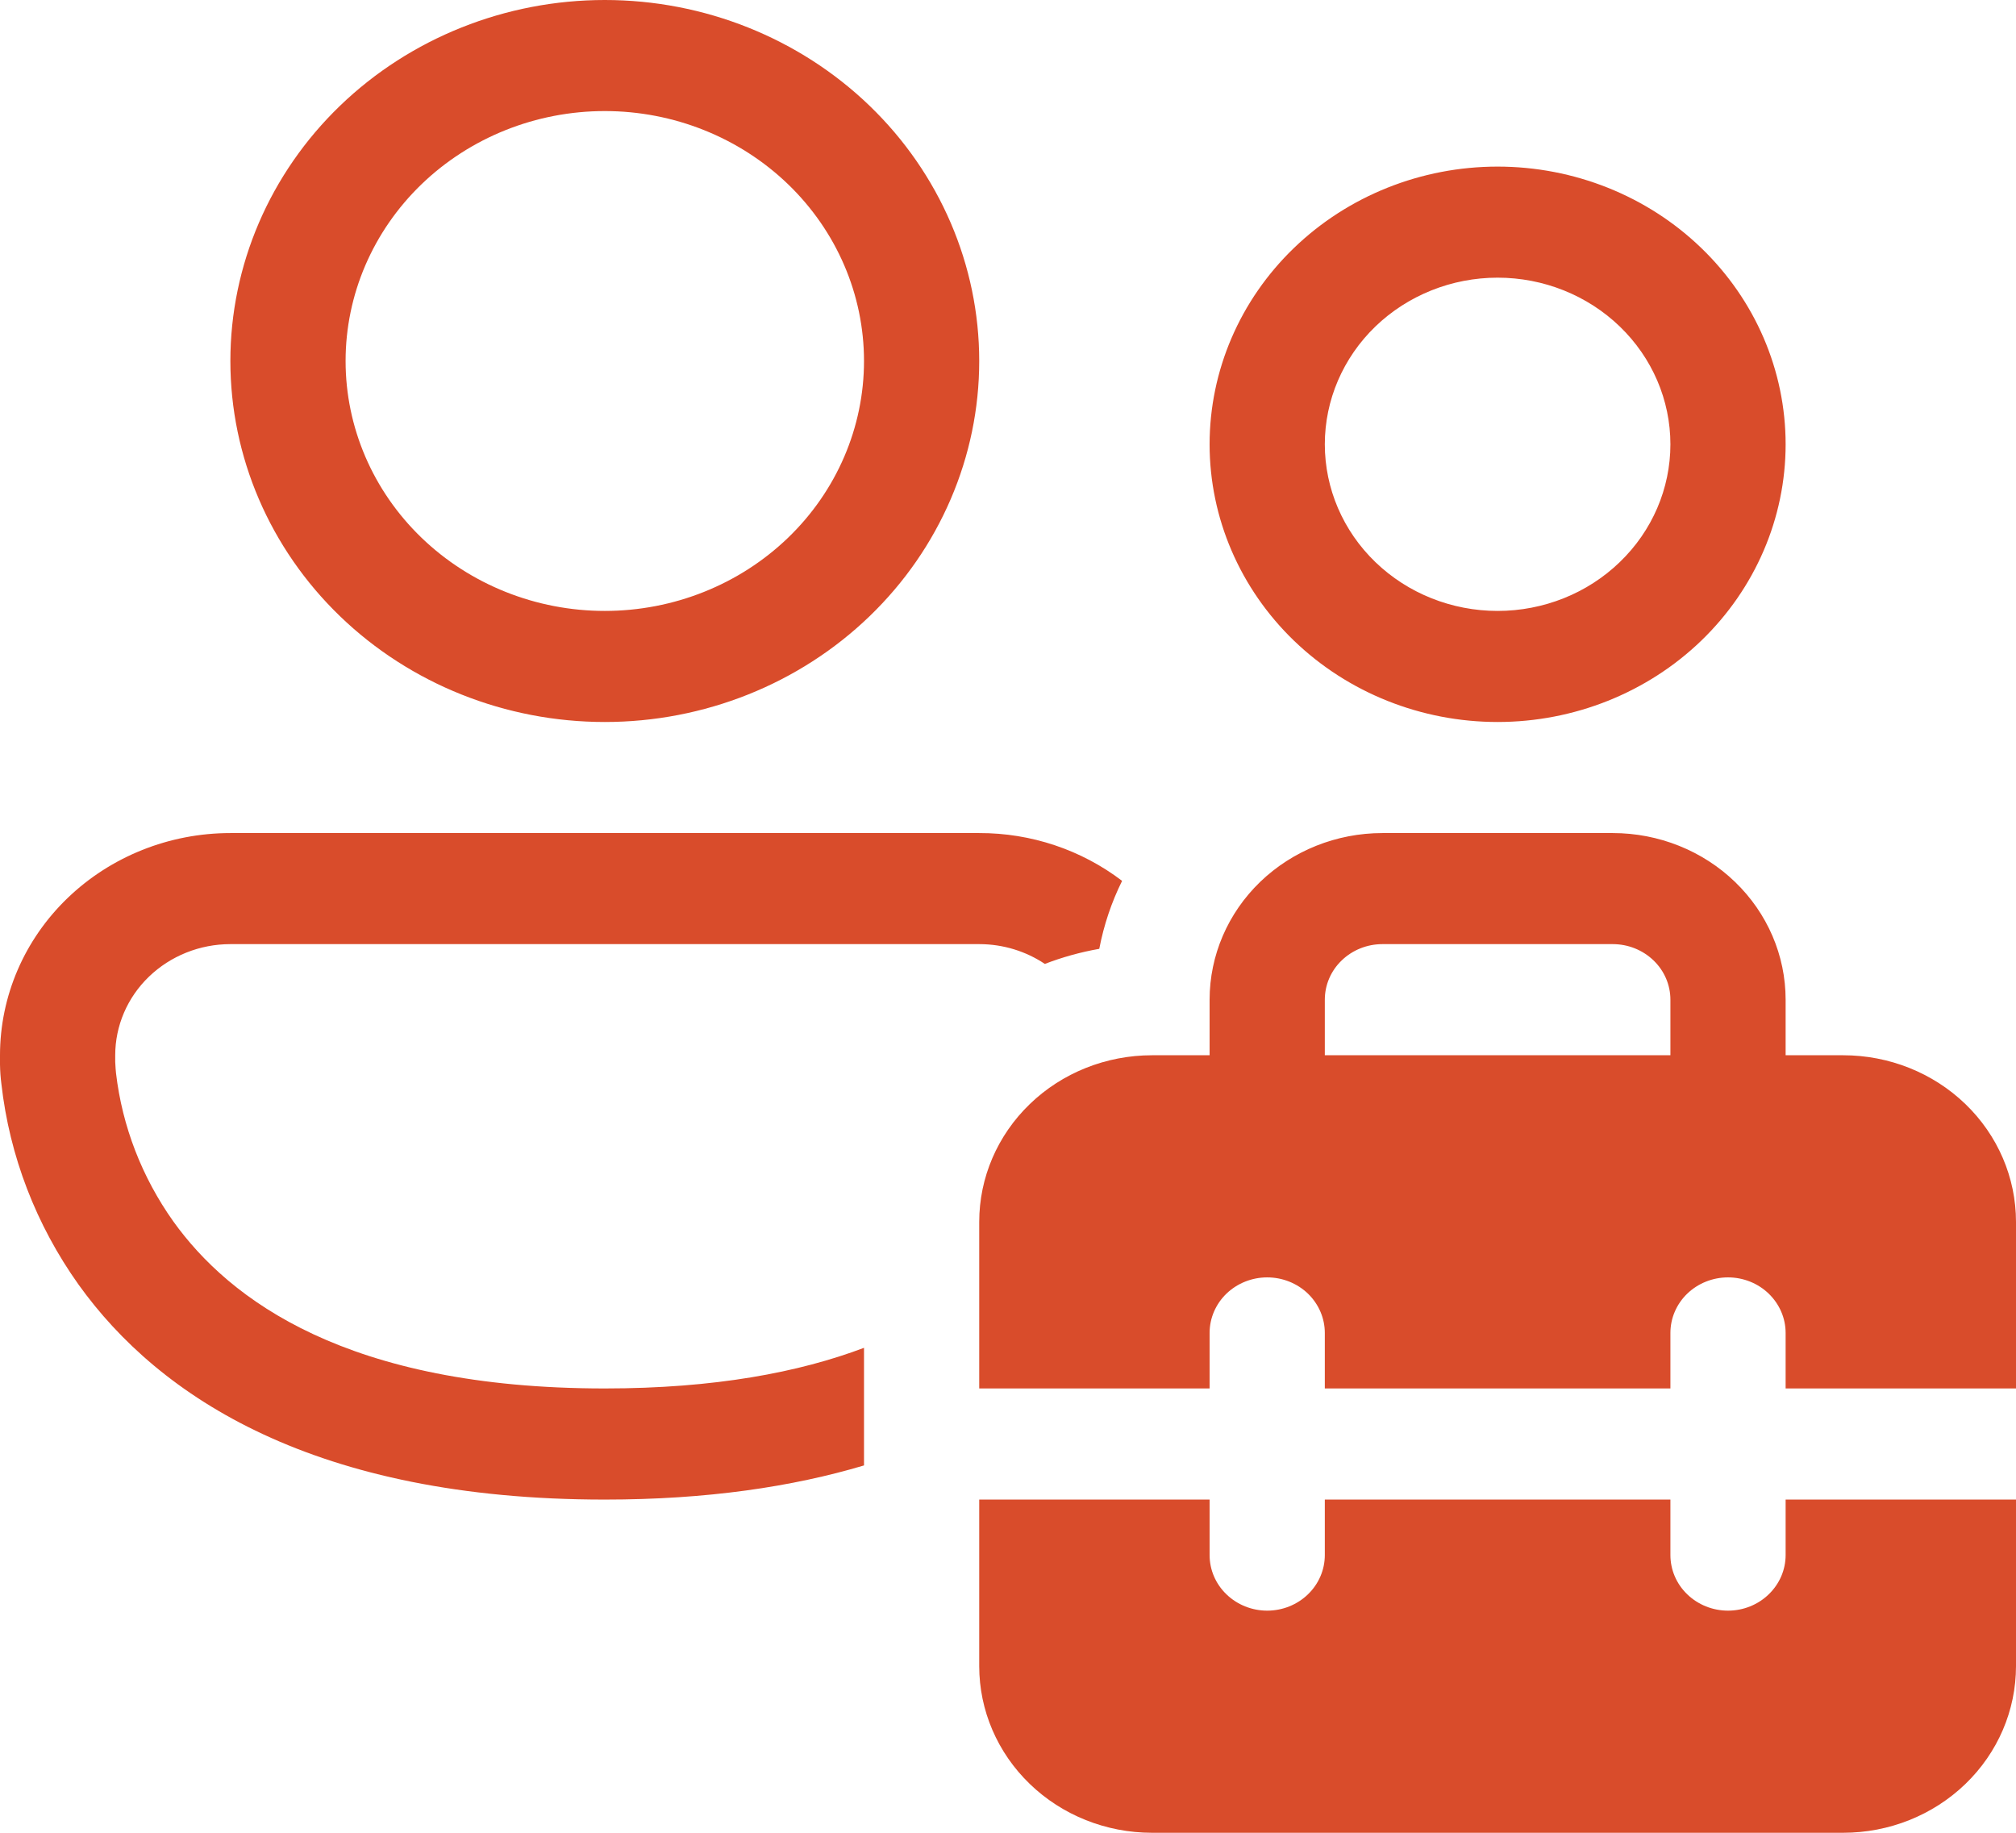 <?xml version="1.0" encoding="UTF-8"?> <svg xmlns="http://www.w3.org/2000/svg" width="33" height="30" viewBox="0 0 33 30" fill="none"> <path d="M9.9 1.818C8.775 1.818 7.696 2.249 6.9 3.016C6.104 3.784 5.657 4.824 5.657 5.909C5.657 6.994 6.104 8.035 6.9 8.802C7.696 9.569 8.775 10 9.9 10C11.025 10 12.104 9.569 12.9 8.802C13.696 8.035 14.143 6.994 14.143 5.909C14.143 4.824 13.696 3.784 12.9 3.016C12.104 2.249 11.025 1.818 9.9 1.818ZM3.771 5.909C3.771 4.342 4.417 2.839 5.566 1.731C6.716 0.623 8.275 0 9.9 0C11.525 0 13.084 0.623 14.234 1.731C15.383 2.839 16.029 4.342 16.029 5.909C16.029 7.476 15.383 8.979 14.234 10.087C13.084 11.196 11.525 11.818 9.9 11.818C8.275 11.818 6.716 11.196 5.566 10.087C4.417 8.979 3.771 7.476 3.771 5.909ZM24.514 11.818C23.264 11.818 22.065 11.339 21.181 10.487C20.297 9.634 19.8 8.478 19.8 7.273C19.8 6.067 20.297 4.911 21.181 4.059C22.065 3.206 23.264 2.727 24.514 2.727C25.765 2.727 26.964 3.206 27.848 4.059C28.732 4.911 29.229 6.067 29.229 7.273C29.229 8.478 28.732 9.634 27.848 10.487C26.964 11.339 25.765 11.818 24.514 11.818ZM18.367 14.418C17.701 13.91 16.877 13.634 16.029 13.636H3.771C2.771 13.636 1.812 14.02 1.105 14.701C0.397 15.383 0 16.308 0 17.273V17.425C0.002 17.532 0.009 17.638 0.023 17.744C0.156 18.922 0.59 20.05 1.286 21.027C2.608 22.873 5.161 24.546 9.9 24.546C11.573 24.546 12.974 24.336 14.143 23.987V22.062C13.079 22.464 11.697 22.727 9.9 22.727C5.682 22.727 3.756 21.274 2.838 19.994C2.324 19.271 2.001 18.437 1.899 17.566C1.894 17.515 1.89 17.465 1.888 17.415L1.886 17.384V17.273C1.886 16.791 2.084 16.328 2.438 15.987C2.792 15.646 3.271 15.454 3.771 15.454H16.029C16.428 15.454 16.8 15.575 17.103 15.778C17.386 15.669 17.686 15.585 17.994 15.531C18.069 15.14 18.195 14.767 18.367 14.42V14.418ZM24.514 4.545C23.764 4.545 23.045 4.833 22.514 5.344C21.984 5.856 21.686 6.549 21.686 7.273C21.686 7.996 21.984 8.69 22.514 9.201C23.045 9.713 23.764 10 24.514 10C25.265 10 25.984 9.713 26.514 9.201C27.045 8.69 27.343 7.996 27.343 7.273C27.343 6.549 27.045 5.856 26.514 5.344C25.984 4.833 25.265 4.545 24.514 4.545ZM19.8 17.273V16.364C19.8 15.64 20.098 14.947 20.628 14.435C21.159 13.924 21.878 13.636 22.629 13.636H26.4C27.15 13.636 27.87 13.924 28.4 14.435C28.931 14.947 29.229 15.64 29.229 16.364V17.273H30.171C30.922 17.273 31.641 17.56 32.172 18.072C32.702 18.583 33 19.277 33 20V22.727H29.229V21.818C29.229 21.577 29.129 21.346 28.952 21.175C28.776 21.005 28.536 20.909 28.286 20.909C28.036 20.909 27.796 21.005 27.619 21.175C27.442 21.346 27.343 21.577 27.343 21.818V22.727H21.686V21.818C21.686 21.577 21.586 21.346 21.41 21.175C21.233 21.005 20.993 20.909 20.743 20.909C20.493 20.909 20.253 21.005 20.076 21.175C19.899 21.346 19.8 21.577 19.8 21.818V22.727H16.029V20C16.029 19.277 16.327 18.583 16.857 18.072C17.387 17.56 18.107 17.273 18.857 17.273H19.8ZM21.686 16.364V17.273H27.343V16.364C27.343 16.122 27.244 15.891 27.067 15.721C26.89 15.55 26.65 15.454 26.4 15.454H22.629C22.378 15.454 22.139 15.55 21.962 15.721C21.785 15.891 21.686 16.122 21.686 16.364ZM29.229 24.546H33V27.273C33 27.996 32.702 28.69 32.172 29.201C31.641 29.713 30.922 30 30.171 30H18.857C18.107 30 17.387 29.713 16.857 29.201C16.327 28.69 16.029 27.996 16.029 27.273V24.546H19.8V25.454C19.8 25.696 19.899 25.927 20.076 26.097C20.253 26.268 20.493 26.364 20.743 26.364C20.993 26.364 21.233 26.268 21.41 26.097C21.586 25.927 21.686 25.696 21.686 25.454V24.546H27.343V25.454C27.343 25.696 27.442 25.927 27.619 26.097C27.796 26.268 28.036 26.364 28.286 26.364C28.536 26.364 28.776 26.268 28.952 26.097C29.129 25.927 29.229 25.696 29.229 25.454V24.546Z" fill="#D94C2B"></path> </svg> 